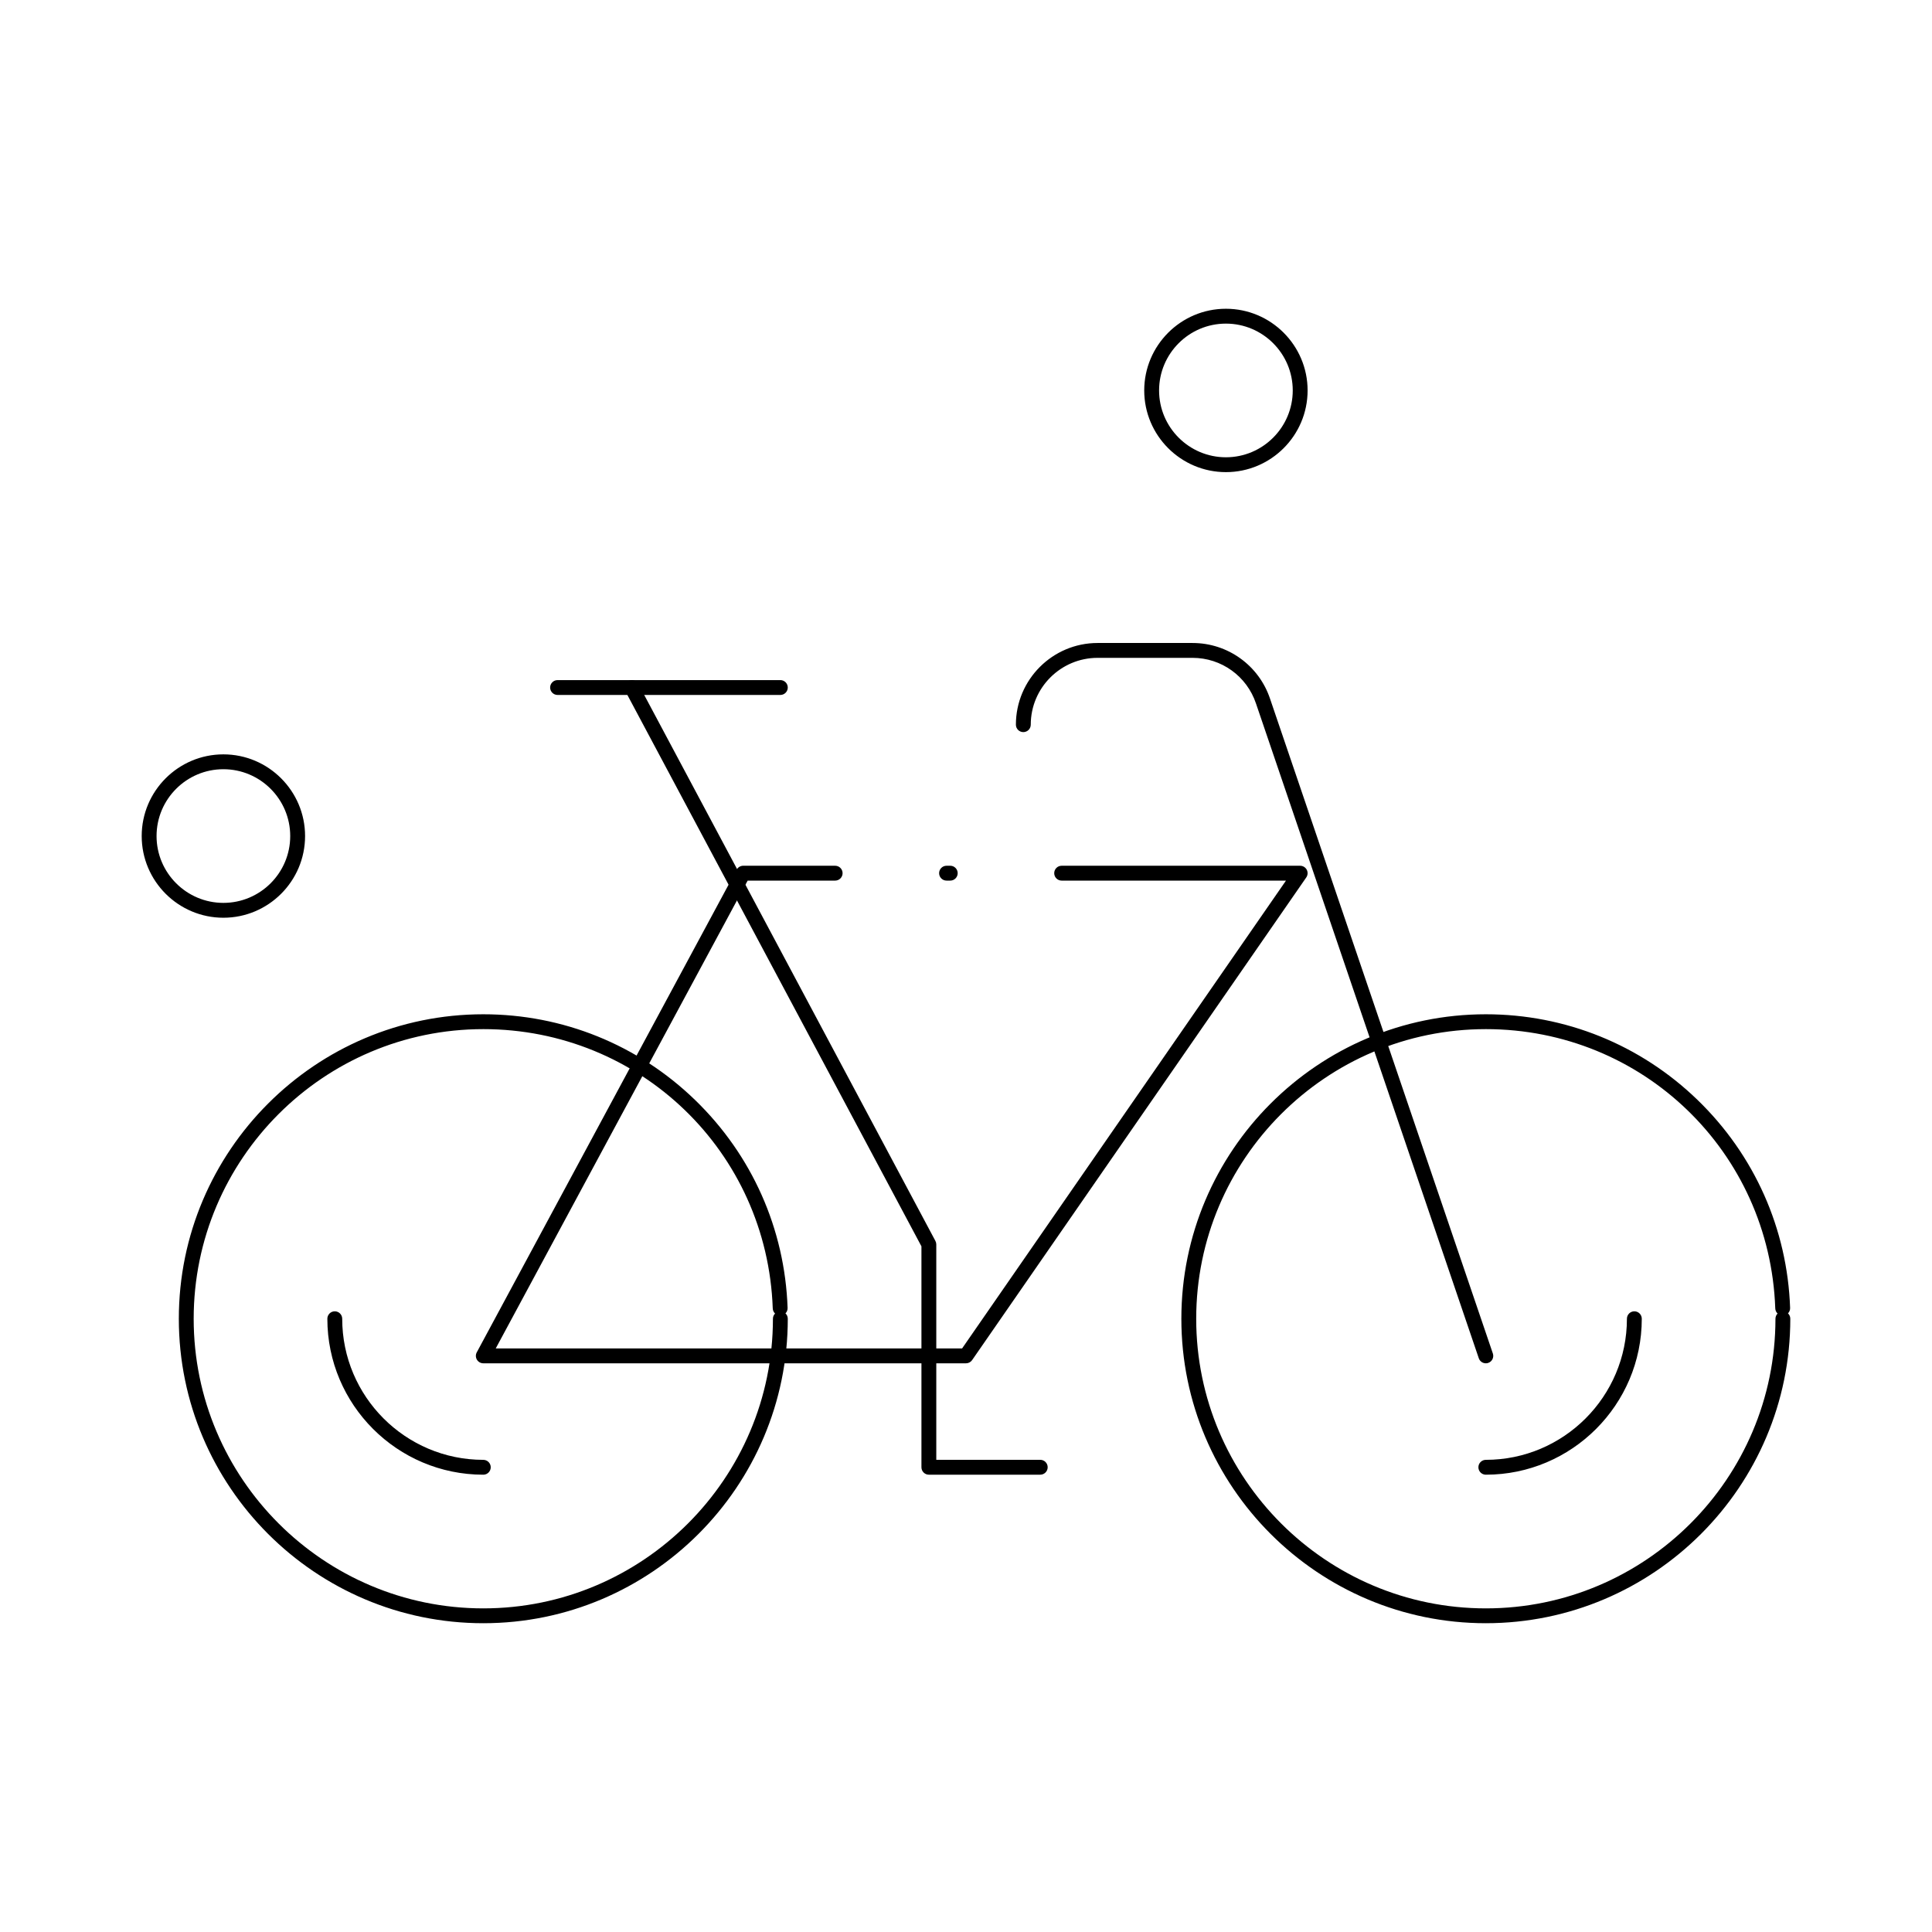 <?xml version="1.0" encoding="UTF-8"?>
<!-- Uploaded to: SVG Repo, www.svgrepo.com, Generator: SVG Repo Mixer Tools -->
<svg fill="#000000" width="800px" height="800px" version="1.1" viewBox="144 144 512 512" xmlns="http://www.w3.org/2000/svg">
 <g>
  <path d="m537.76 574.17c-44.492 0-80.688-36.195-80.688-80.688 0-44.492 36.195-80.688 80.688-80.688 21.051 0 40.977 8.059 56.102 22.695 15.09 14.602 23.801 34.172 24.535 55.117 0.02 0.562-0.199 1.078-0.562 1.449 0.379 0.352 0.613 0.859 0.613 1.426 0 44.488-36.195 80.688-80.688 80.688zm0-157.44c-42.32 0-76.754 34.43-76.754 76.754 0 42.32 34.43 76.754 76.754 76.754 42.32 0 76.754-34.43 76.754-76.754 0-0.539 0.215-1.023 0.562-1.379-0.359-0.344-0.594-0.82-0.613-1.359-1.453-41.504-35.145-74.016-76.703-74.016z"/>
  <path d="m537.76 534.81c-1.086 0-1.969-0.883-1.969-1.969 0-1.086 0.883-1.969 1.969-1.969 20.617 0 37.391-16.773 37.391-37.391 0-1.086 0.883-1.969 1.969-1.969 1.086 0 1.969 0.883 1.969 1.969 0 22.785-18.539 41.328-41.328 41.328z"/>
  <path d="m400 505.29h-127.92c-0.691 0-1.336-0.363-1.691-0.961-0.355-0.594-0.371-1.332-0.043-1.941l68.879-127.92c0.344-0.637 1.008-1.035 1.734-1.035h24.367c1.086 0 1.969 0.883 1.969 1.969 0 1.086-0.883 1.969-1.969 1.969h-23.191l-66.762 123.98h123.59l85.836-123.98h-59.453c-1.086 0-1.969-0.883-1.969-1.969 0-1.086 0.883-1.969 1.969-1.969l63.211 0.004c0.73 0 1.402 0.406 1.742 1.055 0.34 0.648 0.293 1.434-0.125 2.035l-88.559 127.92c-0.367 0.527-0.973 0.844-1.617 0.844zm-4.172-127.92h-0.984c-1.086 0-1.969-0.883-1.969-1.969 0-1.086 0.883-1.969 1.969-1.969h0.984c1.086 0 1.969 0.883 1.969 1.969 0 1.086-0.883 1.969-1.969 1.969z"/>
  <path d="m419.68 534.81h-29.52c-1.086 0-1.969-0.883-1.969-1.969v-58.547l-78.488-147.17c-0.512-0.961-0.148-2.152 0.809-2.664 0.961-0.512 2.152-0.148 2.664 0.809l78.719 147.6c0.152 0.285 0.23 0.602 0.23 0.926v57.07h27.551c1.086 0 1.969 0.883 1.969 1.969 0 1.09-0.879 1.973-1.965 1.973z"/>
  <path d="m537.76 505.29c-0.82 0-1.586-0.516-1.863-1.332l-59.039-173.5c-2.418-7.258-9.172-12.121-16.809-12.121h-25.176c-9.766 0-17.711 7.945-17.711 17.711 0 1.086-0.883 1.969-1.969 1.969-1.086 0-1.969-0.883-1.969-1.969 0-11.938 9.711-21.648 21.648-21.648h25.176c9.332 0 17.586 5.949 20.539 14.801l59.035 173.49c0.348 1.027-0.199 2.148-1.23 2.496-0.207 0.074-0.422 0.105-0.633 0.105z"/>
  <path d="m350.8 328.17h-59.039c-1.086 0-1.969-0.883-1.969-1.969 0-1.086 0.883-1.969 1.969-1.969h59.039c1.086 0 1.969 0.883 1.969 1.969 0 1.086-0.883 1.969-1.969 1.969z"/>
  <path d="m272.08 574.17c-44.492 0-80.688-36.195-80.688-80.688 0-44.492 36.195-80.688 80.688-80.688 21.051 0 40.977 8.059 56.102 22.695 15.09 14.602 23.805 34.172 24.539 55.117 0.02 0.562-0.199 1.078-0.562 1.449 0.379 0.359 0.613 0.867 0.613 1.43-0.004 44.484-36.199 80.684-80.691 80.684zm0-157.44c-42.32 0-76.754 34.43-76.754 76.754 0 42.32 34.43 76.754 76.754 76.754 42.32 0 76.754-34.43 76.754-76.754 0-0.539 0.215-1.023 0.566-1.379-0.359-0.344-0.594-0.824-0.613-1.359-1.457-41.504-35.152-74.016-76.707-74.016z"/>
  <path d="m272.08 534.81c-22.789 0-41.328-18.539-41.328-41.328 0-1.086 0.883-1.969 1.969-1.969s1.969 0.883 1.969 1.969c0 20.617 16.773 37.391 37.391 37.391 1.086 0 1.969 0.883 1.969 1.969 0 1.086-0.883 1.969-1.969 1.969z"/>
  <path d="m468.88 269.12c-11.938 0-21.648-9.711-21.648-21.648s9.711-21.648 21.648-21.648 21.648 9.711 21.648 21.648-9.711 21.648-21.648 21.648zm0-39.359c-9.766 0-17.711 7.945-17.711 17.711 0 9.766 7.945 17.711 17.711 17.711s17.711-7.945 17.711-17.711c0-9.766-7.945-17.711-17.711-17.711z"/>
  <path d="m203.2 387.21c-11.938 0-21.648-9.711-21.648-21.648s9.711-21.648 21.648-21.648 21.648 9.711 21.648 21.648-9.711 21.648-21.648 21.648zm0-39.359c-9.766 0-17.711 7.945-17.711 17.711s7.945 17.711 17.711 17.711 17.711-7.945 17.711-17.711-7.945-17.711-17.711-17.711z"/>
 </g>
</svg>